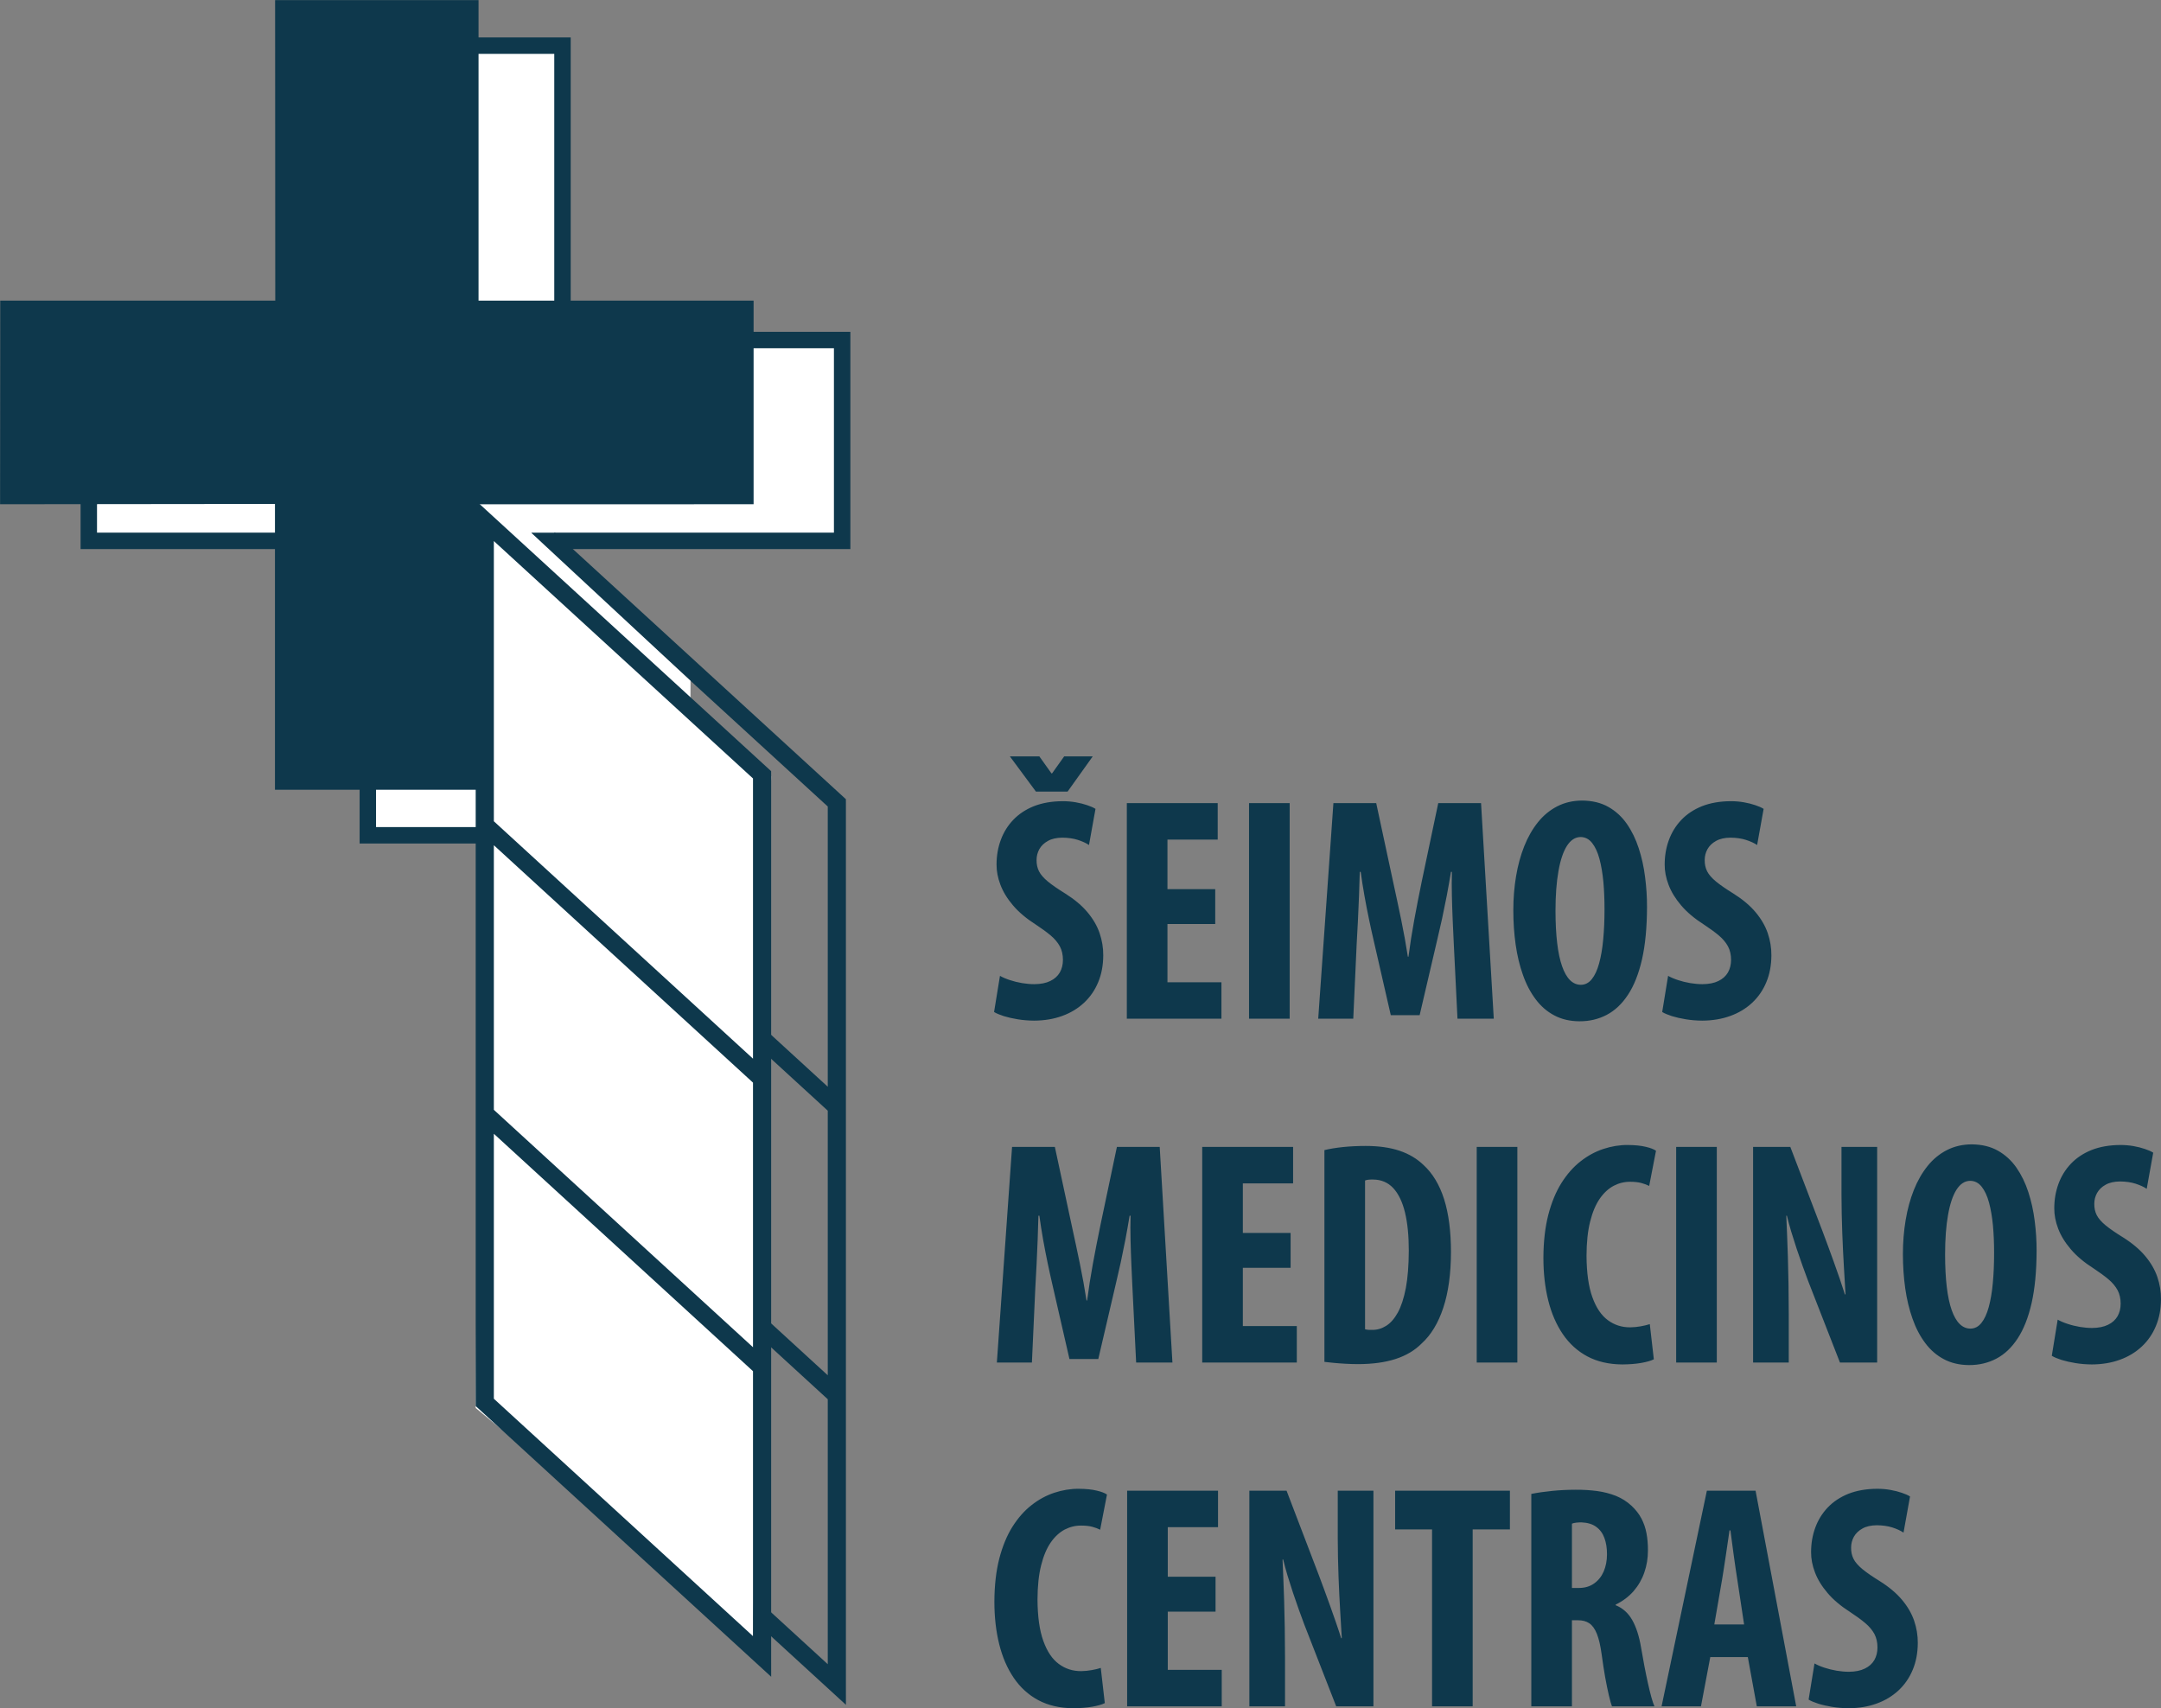 <svg version="1.1" id="svg8" sodipodi:docname="seimosgydytojas.svg" inkscape:version="1.4 (86a8ad7, 2024-10-11)" xmlns:inkscape="http://www.inkscape.org/namespaces/inkscape" xmlns:sodipodi="http://sodipodi.sourceforge.net/DTD/sodipodi-0.dtd" xmlns="http://www.w3.org/2000/svg" xmlns:svg="http://www.w3.org/2000/svg" viewBox="260.63 152.48 320.62 253.47">
  <rect x="260.63" y="152.48" width="320.62" height="253.47" fill="#808080" stroke="none"/>
  <defs id="defs8"/>
  <sodipodi:namedview id="namedview8" pagecolor="#505050" bordercolor="#ffffff" borderopacity="1" inkscape:showpageshadow="0" inkscape:pageopacity="0" inkscape:pagecheckerboard="1" inkscape:deskcolor="#505050" inkscape:document-units="in" inkscape:zoom="2.0536747" inkscape:cx="466.96782" inkscape:cy="395.14535" inkscape:window-width="1920" inkscape:window-height="1017" inkscape:window-x="-8" inkscape:window-y="-8" inkscape:window-maximized="1" inkscape:current-layer="svg8"/>
  <g id="Layer1000">
    <path d="  M408.117,302.632 C408.462,302.845 408.945,303.043 409.551,303.241 C410.165,303.431 410.863,303.589 411.637,303.716 C412.412,303.842 413.218,303.906 414.054,303.913 C415.581,303.906 416.969,303.676 418.219,303.217 C419.477,302.766 420.551,302.11 421.463,301.263 C422.376,300.409 423.074,299.396 423.565,298.21 C424.063,297.023 424.309,295.694 424.316,294.231 C424.324,293.108 424.14,292 423.772,290.924 C423.404,289.849 422.805,288.82 421.977,287.832 C421.156,286.851 420.06,285.925 418.702,285.071 C417.59,284.383 416.723,283.789 416.101,283.275 C415.473,282.753 415.036,282.255 414.783,281.756 C414.537,281.266 414.414,280.704 414.422,280.087 C414.422,279.51 414.56,278.964 414.836,278.466 C415.12,277.967 415.542,277.556 416.11,277.248 C416.669,276.931 417.383,276.773 418.242,276.765 C419.116,276.773 419.883,276.884 420.551,277.097 C421.21,277.31 421.762,277.564 422.199,277.856 L423.166,272.493 C422.852,272.296 422.445,272.114 421.938,271.947 C421.44,271.773 420.873,271.631 420.251,271.521 C419.622,271.409 418.971,271.354 418.288,271.354 C416.669,271.362 415.243,271.615 414.016,272.098 C412.796,272.589 411.776,273.268 410.955,274.131 C410.135,274.993 409.52,275.99 409.107,277.121 C408.693,278.252 408.485,279.462 408.485,280.752 C408.478,281.724 408.669,282.73 409.06,283.758 C409.451,284.794 410.073,285.814 410.932,286.819 C411.791,287.832 412.926,288.781 414.329,289.675 C415.205,290.252 415.94,290.79 416.531,291.288 C417.13,291.795 417.574,292.332 417.881,292.902 C418.18,293.464 418.334,294.128 418.334,294.895 C418.334,295.599 418.18,296.216 417.873,296.762 C417.559,297.3 417.091,297.727 416.463,298.028 C415.841,298.337 415.051,298.495 414.1,298.502 C413.509,298.502 412.904,298.447 412.274,298.344 C411.646,298.234 411.047,298.091 410.479,297.901 C409.912,297.72 409.413,297.506 408.991,297.269 L408.117,302.632 Z Z M419.024,269.93 L422.752,264.709 L418.517,264.709 L416.723,267.225 L416.631,267.225 L414.836,264.709 L410.465,264.709 L414.329,269.93 L419.024,269.93 Z Z M440.929,284.406 L433.842,284.406 L433.842,277.049 L441.298,277.049 L441.298,271.639 L427.814,271.639 L427.814,303.628 L441.85,303.628 L441.85,298.218 L433.842,298.218 L433.842,289.58 L440.929,289.58 L440.929,284.406 Z Z M445.946,271.639 L445.946,303.628 L451.974,303.628 L451.974,271.639 L445.946,271.639 Z Z M476.872,303.628 L482.256,303.628 L480.369,271.639 L474.018,271.639 L471.579,283.22 C471.165,285.229 470.789,287.151 470.452,288.994 C470.114,290.837 469.831,292.649 469.6,294.421 L469.508,294.421 C469.233,292.625 468.902,290.814 468.527,288.978 C468.151,287.143 467.737,285.229 467.3,283.22 L464.814,271.639 L458.463,271.639 L456.208,303.628 L461.409,303.628 L461.915,292.522 C461.977,291.454 462.038,290.315 462.099,289.113 C462.153,287.903 462.207,286.685 462.26,285.442 C462.306,284.209 462.344,283.006 462.375,281.843 L462.514,281.843 C462.674,283.006 462.858,284.2 463.073,285.411 C463.288,286.621 463.518,287.784 463.749,288.891 C463.978,289.999 464.2,290.988 464.4,291.858 L466.977,303.106 L471.257,303.106 L473.926,291.668 C474.126,290.83 474.348,289.872 474.586,288.781 C474.816,287.697 475.054,286.55 475.284,285.364 C475.506,284.169 475.721,282.991 475.905,281.843 L476.043,281.843 C476.013,283.006 476.013,284.209 476.043,285.451 C476.074,286.692 476.112,287.911 476.166,289.105 C476.22,290.299 476.274,291.407 476.319,292.428 L476.872,303.628 Z Z M495.372,271.259 C494,271.267 492.773,271.552 491.675,272.114 C490.586,272.675 489.627,273.458 488.814,274.471 C488.002,275.483 487.318,276.67 486.775,278.039 C486.237,279.399 485.83,280.878 485.562,282.492 C485.294,284.098 485.156,285.782 485.156,287.539 C485.156,289.303 485.271,290.996 485.501,292.625 C485.731,294.247 486.091,295.75 486.582,297.126 C487.066,298.511 487.695,299.713 488.469,300.741 C489.236,301.769 490.156,302.569 491.238,303.138 C492.312,303.708 493.554,304 494.958,304.008 C496.438,304.016 497.788,303.7 499.008,303.059 C500.235,302.418 501.294,301.414 502.183,300.053 C503.073,298.701 503.763,296.945 504.254,294.801 C504.738,292.649 504.983,290.07 504.991,287.064 C504.998,285.585 504.899,284.106 504.706,282.611 C504.523,281.123 504.208,279.7 503.763,278.339 C503.326,276.986 502.735,275.776 501.999,274.716 C501.263,273.656 500.342,272.818 499.254,272.2 C498.164,271.583 496.868,271.275 495.372,271.259 Z Z M495.142,276.67 C495.817,276.678 496.385,276.971 496.845,277.548 C497.297,278.126 497.666,278.909 497.935,279.905 C498.202,280.902 498.395,282.041 498.517,283.315 C498.632,284.596 498.686,285.933 498.686,287.349 C498.686,288.978 498.624,290.482 498.494,291.85 C498.371,293.219 498.164,294.405 497.888,295.409 C497.612,296.422 497.252,297.197 496.807,297.751 C496.362,298.312 495.817,298.589 495.188,298.598 C493.961,298.598 493.033,297.672 492.389,295.837 C491.744,294.002 491.422,291.264 491.414,287.634 C491.414,285.332 491.56,283.362 491.852,281.733 C492.135,280.103 492.557,278.853 493.109,277.983 C493.669,277.113 494.344,276.678 495.142,276.67 Z Z M507.245,302.632 C507.591,302.845 508.074,303.043 508.68,303.241 C509.294,303.431 509.991,303.589 510.766,303.716 C511.541,303.842 512.346,303.906 513.182,303.913 C514.709,303.906 516.096,303.676 517.347,303.217 C518.605,302.766 519.679,302.11 520.591,301.263 C521.505,300.409 522.202,299.396 522.693,298.21 C523.192,297.023 523.437,295.694 523.445,294.231 C523.453,293.108 523.268,292 522.901,290.924 C522.532,289.849 521.933,288.82 521.105,287.832 C520.284,286.851 519.188,285.925 517.83,285.071 C516.718,284.383 515.851,283.789 515.23,283.275 C514.601,282.753 514.164,282.255 513.911,281.756 C513.665,281.266 513.542,280.704 513.55,280.087 C513.55,279.51 513.688,278.964 513.965,278.466 C514.249,277.967 514.671,277.556 515.238,277.248 C515.798,276.931 516.511,276.773 517.37,276.765 C518.244,276.773 519.011,276.884 519.679,277.097 C520.338,277.31 520.891,277.564 521.328,277.856 L522.294,272.493 C521.98,272.296 521.573,272.114 521.067,271.947 C520.568,271.773 520,271.631 519.379,271.521 C518.751,271.409 518.099,271.354 517.416,271.354 C515.798,271.362 514.371,271.615 513.144,272.098 C511.924,272.589 510.904,273.268 510.083,274.131 C509.263,274.993 508.649,275.99 508.235,277.121 C507.821,278.252 507.613,279.462 507.613,280.752 C507.606,281.724 507.797,282.73 508.189,283.758 C508.58,284.794 509.202,285.814 510.06,286.819 C510.919,287.832 512.054,288.781 513.458,289.675 C514.333,290.252 515.069,290.79 515.66,291.288 C516.258,291.795 516.703,292.332 517.01,292.902 C517.308,293.464 517.462,294.128 517.462,294.895 C517.462,295.599 517.308,296.216 517.001,296.762 C516.687,297.3 516.22,297.727 515.591,298.028 C514.969,298.337 514.179,298.495 513.228,298.502 C512.637,298.502 512.032,298.447 511.403,298.344 C510.774,298.234 510.176,298.091 509.607,297.901 C509.04,297.72 508.542,297.506 508.12,297.269 L507.245,302.632 Z Z M429.195,354.638 L434.579,354.638 L432.692,322.649 L426.341,322.649 L423.902,334.23 C423.488,336.239 423.112,338.161 422.774,340.004 C422.437,341.847 422.154,343.658 421.923,345.43 L421.831,345.43 C421.556,343.635 421.226,341.824 420.85,339.988 C420.474,338.153 420.06,336.239 419.622,334.23 L417.137,322.649 L410.786,322.649 L408.531,354.638 L413.731,354.638 L414.238,343.532 C414.3,342.464 414.361,341.325 414.422,340.123 C414.476,338.912 414.529,337.694 414.583,336.452 C414.629,335.218 414.667,334.015 414.698,332.853 L414.836,332.853 C414.998,334.015 415.181,335.21 415.396,336.42 C415.611,337.631 415.841,338.793 416.071,339.901 C416.301,341.008 416.524,341.998 416.723,342.867 L419.3,354.116 L423.58,354.116 L426.249,342.677 C426.449,341.839 426.671,340.882 426.909,339.79 C427.139,338.706 427.377,337.56 427.607,336.373 C427.829,335.179 428.043,334 428.228,332.853 L428.366,332.853 C428.335,334.015 428.335,335.218 428.366,336.46 C428.397,337.702 428.435,338.921 428.488,340.114 C428.543,341.309 428.596,342.416 428.642,343.437 L429.195,354.638 Z Z M452.113,335.416 L445.026,335.416 L445.026,328.059 L452.481,328.059 L452.481,322.649 L438.998,322.649 L438.998,354.638 L453.033,354.638 L453.033,349.227 L445.026,349.227 L445.026,340.59 L452.113,340.59 L452.113,335.416 Z Z M457.13,354.543 C457.536,354.59 458.004,354.638 458.533,354.693 C459.062,354.741 459.629,354.789 460.236,354.82 C460.849,354.851 461.463,354.876 462.099,354.876 C464.255,354.876 466.118,354.622 467.683,354.116 C469.248,353.609 470.551,352.834 471.58,351.79 C472.945,350.548 474.011,348.792 474.763,346.522 C475.515,344.252 475.898,341.499 475.906,338.264 C475.906,335.163 475.56,332.536 474.886,330.401 C474.203,328.265 473.19,326.58 471.856,325.354 C470.874,324.404 469.685,323.693 468.281,323.218 C466.87,322.744 465.198,322.506 463.25,322.506 C462.046,322.506 460.911,322.562 459.86,322.672 C458.809,322.783 457.897,322.934 457.13,323.124 L457.13,354.543 Z Z M463.157,327.632 C463.342,327.561 463.534,327.522 463.741,327.506 C463.94,327.49 464.147,327.482 464.355,327.49 C465.566,327.497 466.563,327.925 467.345,328.764 C468.128,329.61 468.704,330.812 469.087,332.387 C469.463,333.953 469.647,335.835 469.647,338.027 C469.639,340.226 469.493,342.076 469.21,343.587 C468.918,345.098 468.519,346.308 468.021,347.226 C467.514,348.136 466.939,348.792 466.287,349.196 C465.635,349.607 464.945,349.805 464.216,349.797 C464.048,349.797 463.863,349.797 463.672,349.789 C463.472,349.773 463.304,349.75 463.157,349.702 L463.157,327.632 Z Z M479.725,322.649 L479.725,354.638 L485.754,354.638 L485.754,322.649 L479.725,322.649 Z Z M505.405,348.943 C505.021,349.069 504.576,349.172 504.055,349.267 C503.541,349.362 503.019,349.409 502.505,349.417 C501.263,349.425 500.159,349.077 499.185,348.358 C498.21,347.645 497.443,346.506 496.883,344.94 C496.316,343.374 496.032,341.325 496.017,338.786 C496.024,336.808 496.201,335.123 496.553,333.731 C496.899,332.331 497.382,331.2 497.98,330.33 C498.586,329.459 499.276,328.827 500.051,328.416 C500.834,328.012 501.646,327.814 502.505,327.822 C503.165,327.822 503.709,327.886 504.147,328.004 C504.592,328.123 504.975,328.265 505.313,328.439 L506.325,323.218 C506.018,322.996 505.512,322.799 504.798,322.633 C504.086,322.459 503.204,322.372 502.137,322.364 C500.925,322.356 499.714,322.554 498.517,322.95 C497.32,323.345 496.193,323.954 495.127,324.793 C494.06,325.623 493.117,326.699 492.289,328.012 C491.468,329.325 490.816,330.907 490.341,332.742 C489.873,334.586 489.627,336.713 489.62,339.118 C489.62,341.396 489.857,343.493 490.333,345.414 C490.809,347.329 491.53,348.998 492.496,350.422 C493.462,351.838 494.674,352.945 496.139,353.728 C497.612,354.512 499.33,354.907 501.31,354.923 C502.375,354.915 503.311,354.844 504.124,354.702 C504.929,354.559 505.558,354.385 506.003,354.163 L505.405,348.943 Z Z M509.317,322.649 L509.317,354.638 L515.345,354.638 L515.345,322.649 L509.317,322.649 Z Z M526.022,354.638 L526.022,347.471 C526.014,344.236 525.968,341.396 525.892,338.952 C525.808,336.5 525.73,334.467 525.654,332.853 L525.746,332.853 C525.922,333.581 526.137,334.364 526.383,335.202 C526.635,336.033 526.904,336.879 527.188,337.741 C527.48,338.604 527.763,339.435 528.055,340.249 C528.347,341.056 528.622,341.808 528.876,342.488 L533.616,354.638 L539.138,354.638 L539.138,322.649 L533.845,322.649 L533.845,329.721 C533.853,331.69 533.891,333.597 533.961,335.424 C534.03,337.259 534.114,338.944 534.206,340.503 C534.298,342.053 534.383,343.39 534.444,344.529 L534.351,344.529 C534.129,343.817 533.876,343.057 533.593,342.235 C533.309,341.412 533.018,340.574 532.711,339.727 C532.411,338.88 532.112,338.066 531.821,337.283 C531.537,336.507 531.268,335.803 531.039,335.179 L526.253,322.649 L520.73,322.649 L520.73,354.638 L526.022,354.638 Z Z M553.174,322.269 C551.802,322.277 550.575,322.562 549.478,323.124 C548.388,323.685 547.429,324.468 546.616,325.481 C545.804,326.493 545.12,327.68 544.577,329.048 C544.039,330.409 543.633,331.888 543.364,333.502 C543.096,335.108 542.958,336.792 542.958,338.548 C542.958,340.313 543.073,342.005 543.303,343.635 C543.533,345.256 543.894,346.76 544.384,348.136 C544.868,349.52 545.497,350.722 546.271,351.751 C547.038,352.779 547.958,353.578 549.04,354.148 C550.115,354.717 551.356,355.01 552.761,355.018 C554.241,355.026 555.59,354.709 556.81,354.069 C558.037,353.428 559.096,352.423 559.986,351.063 C560.875,349.71 561.566,347.954 562.056,345.81 C562.54,343.658 562.785,341.079 562.793,338.074 C562.8,336.594 562.701,335.115 562.509,333.62 C562.325,332.133 562.01,330.709 561.566,329.349 C561.128,327.996 560.538,326.786 559.801,325.726 C559.065,324.666 558.145,323.827 557.056,323.21 C555.966,322.593 554.67,322.285 553.174,322.269 Z Z M552.944,327.68 C553.619,327.687 554.187,327.98 554.647,328.558 C555.1,329.135 555.468,329.918 555.737,330.915 C556.005,331.912 556.197,333.05 556.319,334.324 C556.434,335.606 556.488,336.943 556.488,338.359 C556.488,339.988 556.426,341.491 556.296,342.86 C556.173,344.228 555.966,345.414 555.691,346.419 C555.414,347.432 555.053,348.207 554.609,348.761 C554.164,349.322 553.619,349.599 552.99,349.607 C551.763,349.607 550.835,348.682 550.191,346.847 C549.546,345.011 549.224,342.274 549.216,338.644 C549.216,336.342 549.362,334.372 549.654,332.742 C549.938,331.113 550.36,329.863 550.911,328.993 C551.471,328.123 552.146,327.687 552.944,327.68 Z Z M565.048,353.641 C565.393,353.855 565.876,354.053 566.482,354.25 C567.096,354.44 567.793,354.599 568.568,354.725 C569.343,354.851 570.148,354.915 570.984,354.923 C572.511,354.915 573.899,354.686 575.15,354.227 C576.407,353.776 577.481,353.12 578.393,352.273 C579.307,351.419 580.004,350.406 580.495,349.22 C580.994,348.033 581.239,346.704 581.247,345.24 C581.255,344.117 581.07,343.01 580.703,341.934 C580.334,340.858 579.736,339.83 578.907,338.841 C578.087,337.86 576.99,336.935 575.633,336.08 C574.52,335.392 573.653,334.799 573.032,334.285 C572.404,333.763 571.966,333.265 571.713,332.766 C571.467,332.275 571.345,331.714 571.353,331.097 C571.353,330.519 571.49,329.973 571.767,329.475 C572.051,328.977 572.473,328.565 573.04,328.257 C573.6,327.941 574.313,327.783 575.172,327.774 C576.046,327.783 576.813,327.893 577.481,328.107 C578.14,328.32 578.693,328.574 579.13,328.866 L580.096,323.503 C579.782,323.305 579.376,323.124 578.869,322.957 C578.37,322.783 577.803,322.641 577.181,322.53 C576.553,322.419 575.901,322.364 575.218,322.364 C573.6,322.372 572.173,322.625 570.946,323.108 C569.726,323.598 568.707,324.278 567.885,325.14 C567.065,326.002 566.451,326.999 566.037,328.13 C565.623,329.262 565.416,330.472 565.416,331.761 C565.408,332.734 565.6,333.739 565.991,334.767 C566.382,335.803 567.004,336.824 567.863,337.828 C568.721,338.841 569.856,339.79 571.26,340.684 C572.135,341.262 572.871,341.799 573.462,342.298 C574.06,342.805 574.505,343.342 574.812,343.912 C575.11,344.474 575.264,345.137 575.264,345.905 C575.264,346.609 575.11,347.226 574.803,347.772 C574.489,348.31 574.022,348.737 573.393,349.037 C572.771,349.346 571.981,349.504 571.03,349.512 C570.439,349.512 569.834,349.457 569.205,349.354 C568.576,349.243 567.978,349.101 567.409,348.911 C566.842,348.729 566.344,348.516 565.922,348.278 L565.048,353.641 Z Z M423.948,399.952 C423.565,400.079 423.12,400.182 422.598,400.276 C422.085,400.372 421.563,400.419 421.049,400.427 C419.807,400.435 418.702,400.087 417.728,399.367 C416.754,398.655 415.987,397.516 415.427,395.95 C414.859,394.383 414.575,392.334 414.56,389.795 C414.568,387.817 414.745,386.132 415.097,384.74 C415.442,383.341 415.925,382.209 416.524,381.339 C417.13,380.469 417.82,379.836 418.595,379.425 C419.377,379.022 420.19,378.823 421.049,378.832 C421.709,378.832 422.253,378.895 422.69,379.013 C423.135,379.132 423.519,379.274 423.856,379.449 L424.868,374.228 C424.562,374.006 424.055,373.808 423.342,373.643 C422.629,373.469 421.747,373.382 420.68,373.373 C419.469,373.366 418.257,373.563 417.06,373.959 C415.864,374.354 414.736,374.964 413.67,375.802 C412.604,376.633 411.661,377.708 410.832,379.022 C410.012,380.334 409.36,381.917 408.884,383.752 C408.416,385.595 408.171,387.723 408.164,390.128 C408.164,392.406 408.401,394.502 408.877,396.424 C409.352,398.339 410.073,400.008 411.04,401.431 C412.006,402.848 413.218,403.955 414.683,404.738 C416.156,405.521 417.873,405.916 419.853,405.932 C420.919,405.925 421.854,405.853 422.667,405.711 C423.473,405.568 424.101,405.395 424.546,405.173 L423.948,399.952 Z Z M440.976,386.425 L433.888,386.425 L433.888,379.069 L441.344,379.069 L441.344,373.659 L427.86,373.659 L427.86,405.648 L441.896,405.648 L441.896,400.237 L433.888,400.237 L433.888,391.599 L440.976,391.599 L440.976,386.425 Z Z M451.284,405.648 L451.284,398.481 C451.277,395.245 451.231,392.406 451.154,389.961 C451.07,387.509 450.993,385.476 450.916,383.862 L451.008,383.862 C451.184,384.591 451.4,385.373 451.644,386.212 C451.898,387.042 452.167,387.889 452.451,388.751 C452.742,389.614 453.025,390.444 453.318,391.259 C453.608,392.066 453.885,392.817 454.138,393.498 L458.877,405.648 L464.4,405.648 L464.4,373.659 L459.108,373.659 L459.108,380.73 C459.116,382.7 459.154,384.606 459.223,386.434 C459.292,388.269 459.376,389.954 459.469,391.512 C459.56,393.062 459.645,394.399 459.707,395.538 L459.614,395.538 C459.392,394.826 459.139,394.067 458.855,393.244 C458.571,392.421 458.28,391.583 457.973,390.736 C457.673,389.89 457.375,389.076 457.083,388.292 C456.8,387.517 456.531,386.813 456.301,386.188 L451.514,373.659 L445.993,373.659 L445.993,405.648 L451.284,405.648 Z Z M473.099,405.648 L479.127,405.648 L479.127,379.401 L484.65,379.401 L484.65,373.659 L467.622,373.659 L467.622,379.401 L473.099,379.401 L473.099,405.648 Z Z M487.825,405.648 L493.853,405.648 L493.853,392.88 L494.728,392.88 C495.395,392.873 495.962,393.015 496.423,393.324 C496.883,393.632 497.258,394.154 497.558,394.906 C497.857,395.657 498.094,396.685 498.271,398.006 C498.432,399.193 498.601,400.3 498.785,401.344 C498.976,402.389 499.161,403.291 499.337,404.042 C499.514,404.801 499.667,405.331 499.79,405.648 L506.095,405.648 C505.957,405.339 505.803,404.888 505.634,404.287 C505.473,403.694 505.297,402.99 505.121,402.191 C504.944,401.4 504.776,400.553 504.599,399.652 C504.43,398.758 504.269,397.856 504.116,396.962 C503.832,395.253 503.387,393.885 502.796,392.841 C502.206,391.804 501.385,391.069 500.342,390.649 L500.342,390.555 C501.4,390.041 502.282,389.376 502.996,388.562 C503.702,387.746 504.239,386.821 504.592,385.793 C504.952,384.765 505.128,383.681 505.128,382.534 C505.136,381.616 505.06,380.762 504.914,379.978 C504.768,379.187 504.514,378.46 504.162,377.779 C503.801,377.099 503.311,376.474 502.689,375.889 C502.014,375.264 501.24,374.774 500.381,374.425 C499.514,374.086 498.586,373.84 497.573,373.705 C496.568,373.572 495.51,373.508 494.406,373.515 C493.239,373.515 492.096,373.572 490.962,373.682 C489.826,373.793 488.783,373.943 487.825,374.133 L487.825,405.648 Z Z M493.853,378.547 C494.022,378.476 494.237,378.428 494.497,378.396 C494.759,378.365 495.019,378.357 495.28,378.357 C496.185,378.396 496.914,378.618 497.466,379.029 C498.018,379.433 498.425,379.994 498.678,380.691 C498.93,381.386 499.061,382.193 499.054,383.103 C499.054,384.045 498.885,384.891 498.563,385.643 C498.241,386.386 497.765,386.979 497.151,387.414 C496.538,387.858 495.786,388.079 494.912,388.087 L493.853,388.087 L493.853,378.547 Z Z M519.947,398.339 L521.281,405.648 L527.126,405.648 L521.097,373.659 L513.872,373.659 L507.153,405.648 L512.998,405.648 L514.378,398.339 L519.947,398.339 Z Z M514.977,393.498 L516.127,386.852 C516.211,386.386 516.295,385.84 516.388,385.231 C516.487,384.614 516.579,383.974 516.68,383.301 C516.779,382.628 516.871,381.972 516.97,381.324 C517.062,380.675 517.147,380.081 517.232,379.543 L517.369,379.543 C517.438,380.081 517.515,380.666 517.6,381.308 C517.684,381.94 517.768,382.589 517.86,383.245 C517.944,383.902 518.036,384.535 518.129,385.152 C518.213,385.761 518.298,386.315 518.382,386.805 L519.395,393.498 L514.977,393.498 Z Z M528.967,404.651 C529.312,404.864 529.795,405.062 530.4,405.26 C531.015,405.45 531.712,405.608 532.487,405.735 C533.262,405.861 534.067,405.925 534.903,405.932 C536.43,405.925 537.817,405.695 539.068,405.237 C540.326,404.786 541.4,404.129 542.312,403.282 C543.226,402.428 543.923,401.416 544.414,400.229 C544.913,399.043 545.158,397.713 545.166,396.25 C545.174,395.127 544.989,394.019 544.622,392.944 C544.253,391.868 543.655,390.839 542.826,389.851 C542.005,388.87 540.909,387.945 539.552,387.09 C538.439,386.402 537.572,385.808 536.951,385.295 C536.322,384.772 535.885,384.274 535.632,383.775 C535.386,383.285 535.263,382.723 535.272,382.106 C535.272,381.529 535.409,380.983 535.686,380.485 C535.97,379.987 536.392,379.575 536.959,379.267 C537.519,378.95 538.232,378.792 539.091,378.784 C539.965,378.792 540.732,378.903 541.4,379.116 C542.059,379.33 542.612,379.583 543.049,379.875 L544.015,374.512 C543.701,374.315 543.295,374.133 542.788,373.967 C542.289,373.793 541.721,373.65 541.1,373.54 C540.472,373.428 539.82,373.373 539.137,373.373 C537.519,373.382 536.092,373.634 534.865,374.117 C533.645,374.608 532.626,375.288 531.804,376.15 C530.984,377.012 530.37,378.009 529.956,379.14 C529.542,380.271 529.335,381.482 529.335,382.771 C529.327,383.744 529.518,384.749 529.91,385.777 C530.301,386.813 530.923,387.833 531.782,388.838 C532.64,389.851 533.775,390.8 535.179,391.694 C536.054,392.271 536.79,392.809 537.381,393.308 C537.979,393.814 538.424,394.352 538.731,394.921 C539.029,395.483 539.183,396.147 539.183,396.915 C539.183,397.619 539.029,398.236 538.722,398.781 C538.408,399.32 537.941,399.746 537.312,400.047 C536.69,400.356 535.9,400.514 534.949,400.522 C534.358,400.522 533.753,400.466 533.124,400.363 C532.495,400.253 531.897,400.111 531.328,399.921 C530.761,399.739 530.263,399.525 529.841,399.288 L528.967,404.651 Z" style="fill-rule: evenodd; fill: #0e384c; " id="path1"/>
    <g id="Layer1001">
      <path d="  M315.204,159.251 L344.084,159.251 L344.084,202.934 L385.577,202.934 L385.577,232.728 L344.084,232.728 L344.084,276.414 L315.204,276.414 L315.204,232.728 L273.804,232.728 L273.804,203.848 L315.204,203.848 L315.204,159.251 Z" style="fill-rule: evenodd; fill: #ffffff; " id="path2"/>
      <path d="  M315.204,158.032 L344.084,158.032 L345.303,158.032 L345.303,159.251 L345.303,201.715 L385.577,201.715 L386.796,201.715 L386.796,202.934 L386.796,232.728 L386.796,233.947 L385.577,233.947 L345.303,233.947 L345.303,276.414 L345.303,277.632 L344.084,277.632 L315.204,277.632 L313.985,277.632 L313.985,276.414 L313.985,233.947 L273.804,233.947 L272.586,233.947 L272.586,232.728 L272.586,203.848 L272.586,202.629 L273.804,202.629 L313.985,202.629 L313.985,159.251 L313.985,158.032 L315.204,158.032 Z Z M342.865,160.47 L316.422,160.47 L316.422,203.848 L316.422,205.066 L315.204,205.066 L275.023,205.066 L275.023,231.509 L315.204,231.509 L316.422,231.509 L316.422,232.728 L316.422,275.195 L342.865,275.195 L342.865,232.728 L342.865,231.509 L344.084,231.509 L384.358,231.509 L384.358,204.152 L344.084,204.152 L342.865,204.152 L342.865,202.934 L342.865,160.47 Z" style="fill-rule: evenodd; fill: #0e384c; " id="path3"/>
      <path d="  M386.135,271.568 L386.135,402.69 L386.137,404.563 L386.138,405.426 L342.388,365.344 L342.389,365.344 L342.3,365.263 L339.47,231.515 L342.974,231.515 L344.993,233.364 L386.13,271.056 L386.135,271.568 Z Z M344.993,364.176 L383.442,399.4 L383.442,360.087 L344.993,324.863 L344.993,364.176 Z Z M344.993,321.309 L383.442,356.532 L383.442,317.274 L344.993,282.05 L344.993,321.309 Z Z M344.993,278.495 L383.442,313.719 L383.442,272.143 L344.993,236.919 L344.993,278.495 Z" style="fill-rule: evenodd; fill: #0e384c; " id="path4"/>
      <path d="  M338.869,230.987 L363.08,253.489 L362.911,303.885 L338.932,278.361 L338.869,230.987 Z" style="fill-rule: evenodd; fill: #ffffff; " id="path5"/>
      <g id="Layer1002">
        <path d="  M332.106,231.159 L375.043,267.689 L372.35,395.521 L331.208,361.384 L332.106,231.159 Z" style="fill-rule: evenodd; fill: #ffffff; " id="path6"/>
        <path d="  M375.043,267.406 L375.043,398.527 L375.045,400.401 L375.046,401.263 L331.296,361.182 L331.297,361.181 L331.208,361.1 L331.208,229.162 L331.214,226.74 L333.901,229.202 L375.038,266.894 L375.043,267.406 Z Z M333.901,360.013 L372.35,395.237 L372.35,355.924 L333.901,320.7 L333.901,360.013 Z Z M333.901,317.146 L372.35,352.37 L372.35,313.111 L333.901,277.887 L333.901,317.146 Z Z M333.901,274.332 L372.35,309.556 L372.35,267.98 L333.901,232.757 L333.901,274.332 Z" style="fill-rule: evenodd; fill: #0e384c; " id="path7"/>
      </g>
      <path d="  M301.447,152.493 L331.63,152.493 L331.63,197.089 L372.438,197.089 L372.438,227.295 L331.63,227.297 L331.63,269.655 L301.425,269.655 L301.425,227.25 L260.642,227.294 L260.665,197.089 L301.47,197.089 L301.447,152.493 Z" style="fill-rule: evenodd; fill: #0e384c; " id="path8"/>
    </g>
  </g>
</svg>